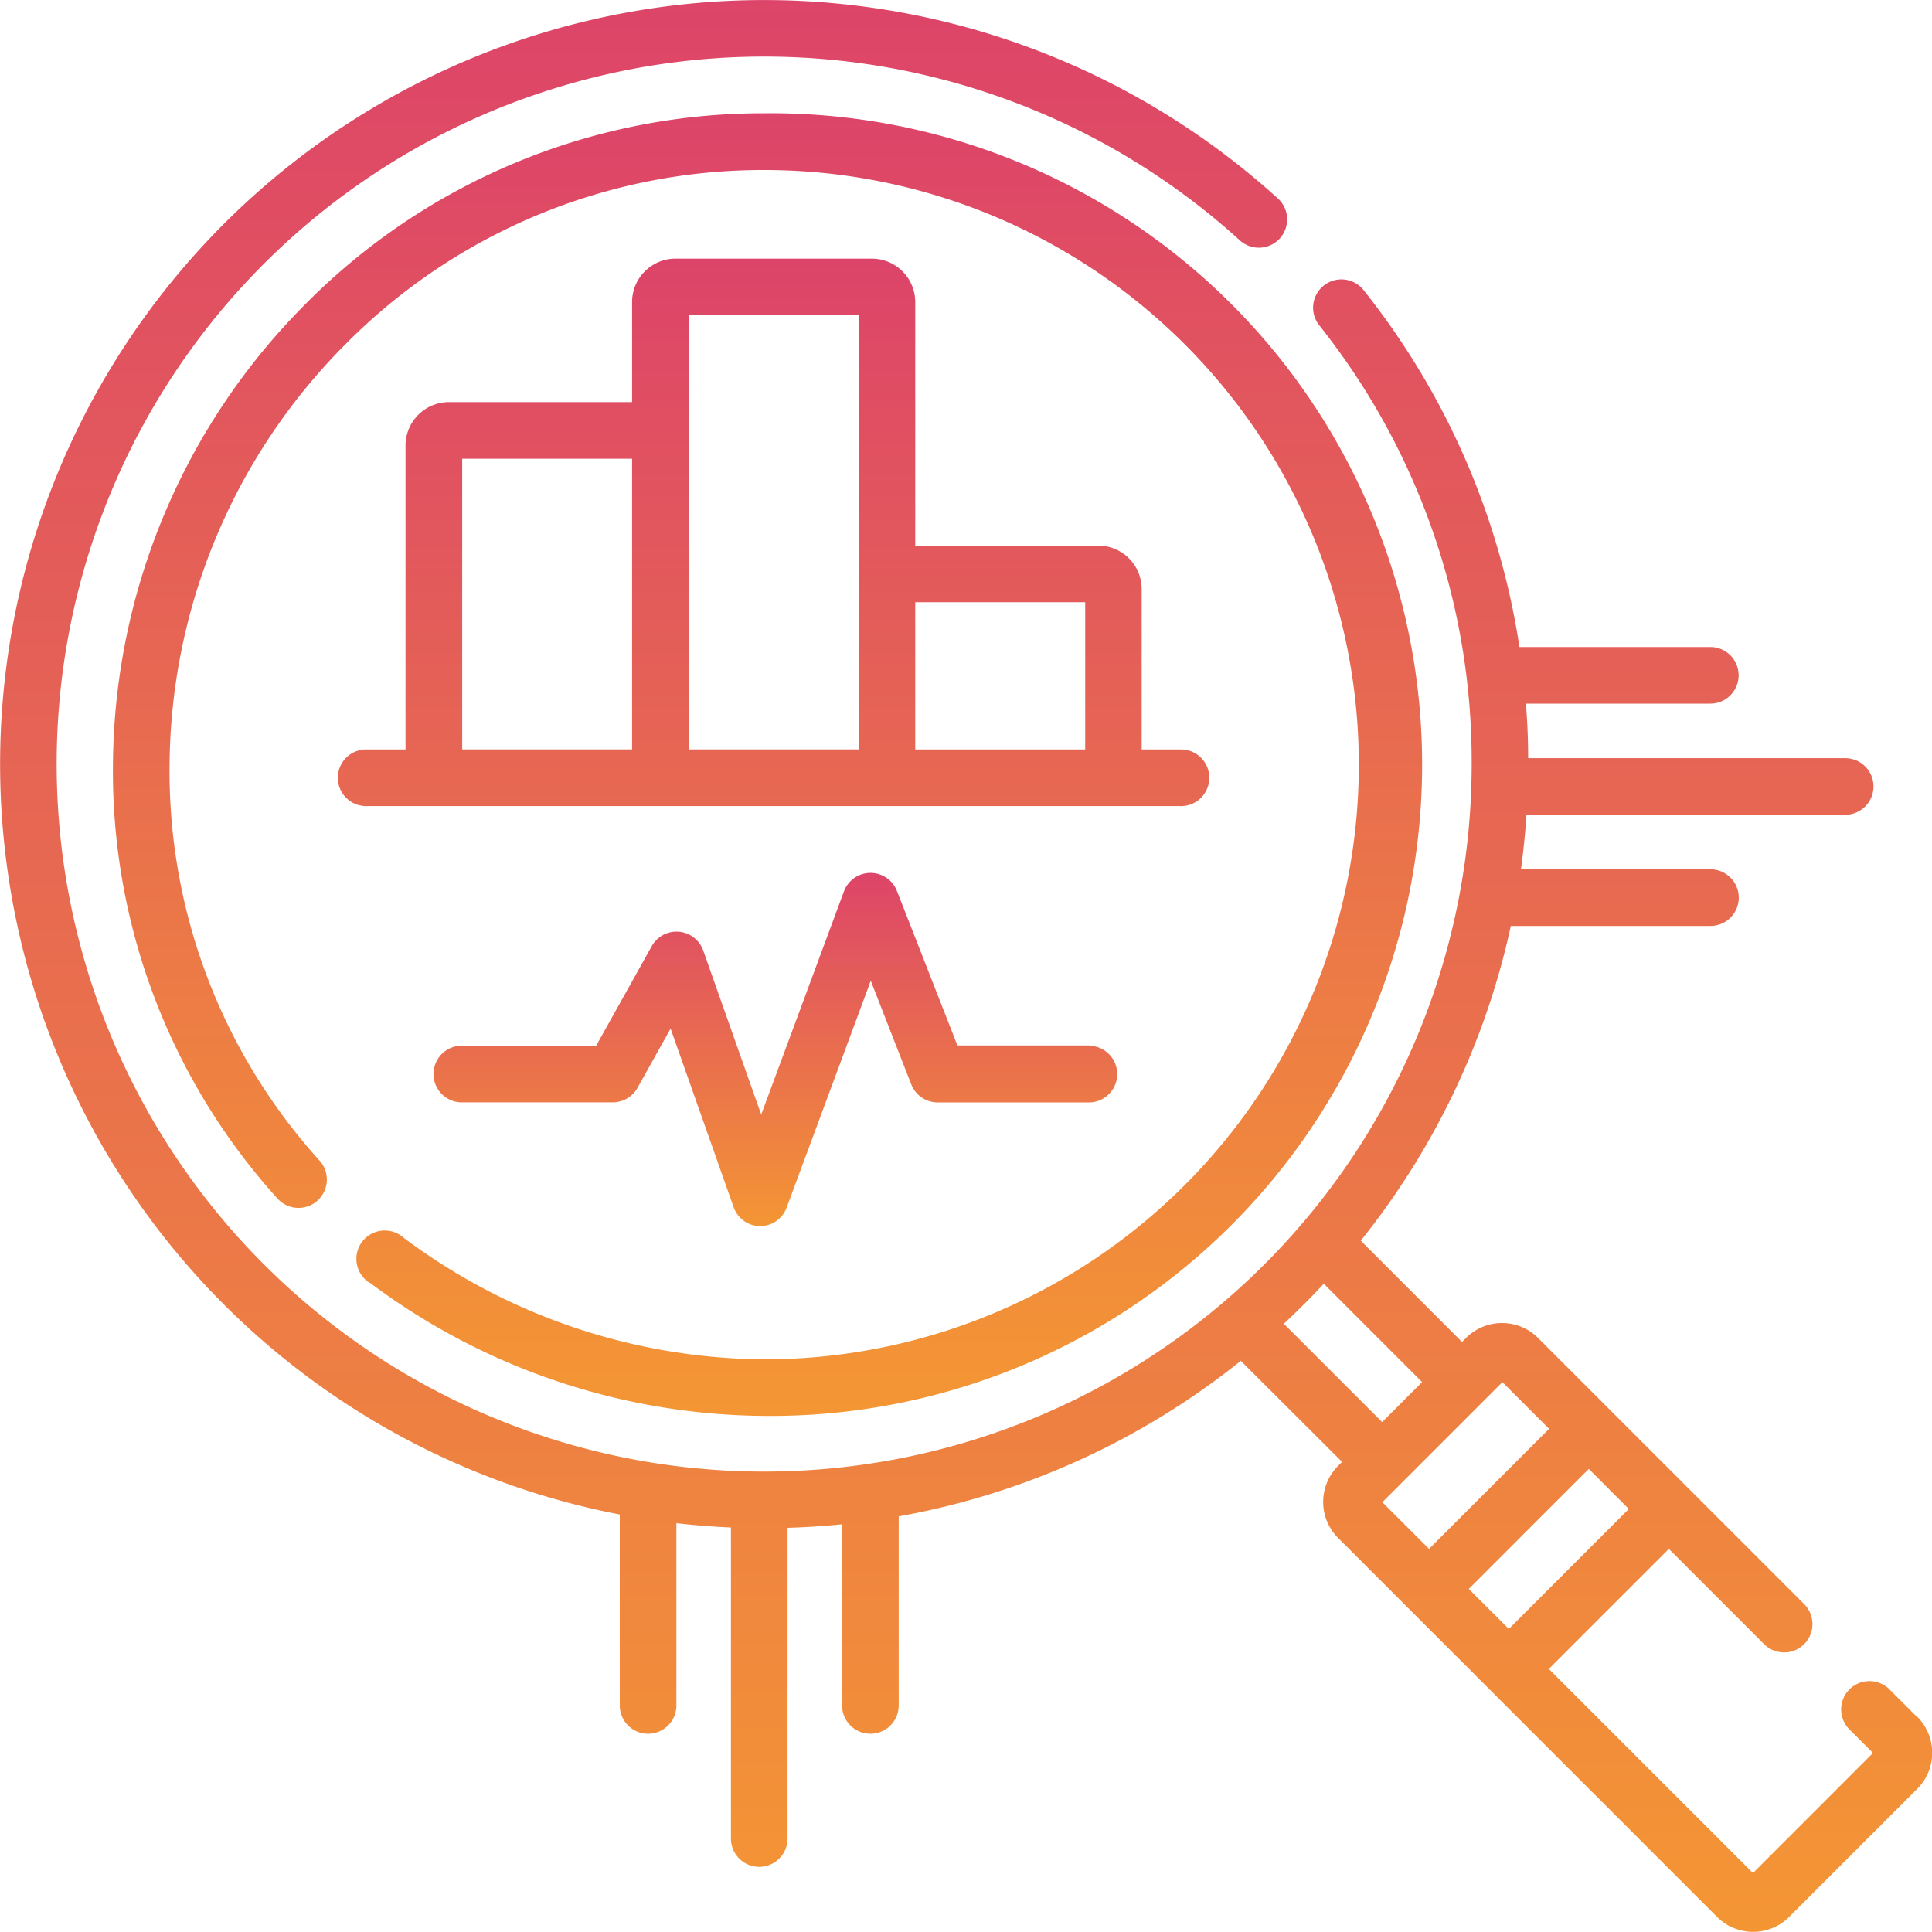 <svg xmlns="http://www.w3.org/2000/svg" xmlns:xlink="http://www.w3.org/1999/xlink" width="30" height="30" viewBox="0 0 30 30">
  <defs>
    <linearGradient id="linear-gradient" x1="0.5" x2="0.5" y2="1" gradientUnits="objectBoundingBox">
      <stop offset="0" stop-color="#dd4469"/>
      <stop offset="1" stop-color="#f49634"/>
    </linearGradient>
  </defs>
  <g id="statistics" transform="translate(0)">
    <g id="Group_378" data-name="Group 378" transform="translate(0)">
      <path id="Path_243" data-name="Path 243" d="M29.768,26.661l-.428-.428a.439.439,0,1,0-.622.621l.366.366L27.22,29.085l-3.17-3.17,1.864-1.864,1.479,1.479a.439.439,0,1,0,.622-.622l-1.789-1.789h0l-1.243-1.243h0l-1.1-1.1a.791.791,0,0,0-1.119,0l-.062.062-1.572-1.573a11.826,11.826,0,0,0,2.33-4.887h3.1a.439.439,0,0,0,0-.879H23.617q.058-.419.086-.847h4.949a.439.439,0,1,0,0-.879H23.729q0-.427-.035-.847h2.864a.439.439,0,1,0,0-.879H23.594a11.722,11.722,0,0,0-2.42-5.542.439.439,0,1,0-.689.546,10.872,10.872,0,0,1,2.367,6.813,10.986,10.986,0,1,1-3.6-8.132.439.439,0,1,0,.591-.65A11.865,11.865,0,1,0,9.624,23.517v2.965a.439.439,0,1,0,.879,0v-2.83q.42.048.847.067v4.83a.439.439,0,0,0,.879,0V23.724q.428-.013.847-.055v2.813a.439.439,0,1,0,.879,0V23.546a11.819,11.819,0,0,0,5.312-2.415L20.84,22.7l-.062.062a.791.791,0,0,0,0,1.119l1.1,1.1h0l1.243,1.243h0l3.542,3.542a.791.791,0,0,0,1.119,0l1.989-1.989a.791.791,0,0,0,0-1.119Zm-9.212-6.727,1.527,1.527-.621.621-1.527-1.527q.322-.3.622-.622Zm2.873,5.36-.622-.621,1.864-1.864.621.622Zm-.1-3.832.725.725-1.864,1.864-.725-.725Z" transform="translate(0)" fill="url(#linear-gradient)"/>
      <path id="Path_244" data-name="Path 244" d="M33.981,48.163A10.315,10.315,0,0,0,40.1,50.227,10.114,10.114,0,1,0,40.1,30a9.994,9.994,0,0,0-7.128,2.966,10.218,10.218,0,0,0-2.986,7.143,9.885,9.885,0,0,0,2.544,6.731.44.44,0,1,0,.654-.588,9.007,9.007,0,0,1-2.319-6.133,9.342,9.342,0,0,1,2.73-6.531,9.12,9.12,0,0,1,6.5-2.707,9.234,9.234,0,0,1,.005,18.468,9.438,9.438,0,0,1-5.6-1.888.44.44,0,1,0-.528.7Z" transform="translate(-28.232 -28.241)" fill="url(#linear-gradient)"/>
      <path id="Path_245" data-name="Path 245" d="M98.231,68.5H95.182a.675.675,0,0,0-.674.674v1.554H91.664a.675.675,0,0,0-.674.674v4.72H90.4a.44.44,0,1,0,0,.879h12.61a.44.44,0,1,0,0-.879h-.589V73.63a.675.675,0,0,0-.674-.674H98.905V69.174A.675.675,0,0,0,98.231,68.5ZM91.87,71.607h2.638v4.514H91.87Zm3.518-2.228h2.638v6.742H95.387Zm6.156,4.456v2.287H98.905V73.835Z" transform="translate(-84.693 -64.484)" fill="url(#linear-gradient)"/>
      <path id="Path_246" data-name="Path 246" d="M125.525,233.966h-2.07l-.94-2.4a.44.44,0,0,0-.822.007l-1.285,3.466-.9-2.546a.44.44,0,0,0-.8-.068l-.863,1.545h-2.065a.44.44,0,1,0,0,.879h2.323a.44.44,0,0,0,.384-.225l.514-.92.979,2.774a.44.44,0,0,0,.411.293h0a.44.44,0,0,0,.412-.287l1.306-3.523.629,1.609a.44.44,0,0,0,.409.28h2.37a.44.44,0,0,0,0-.879Z" transform="translate(-108.588 -217.732)" fill="url(#linear-gradient)"/>
    </g>
  </g>
</svg>
